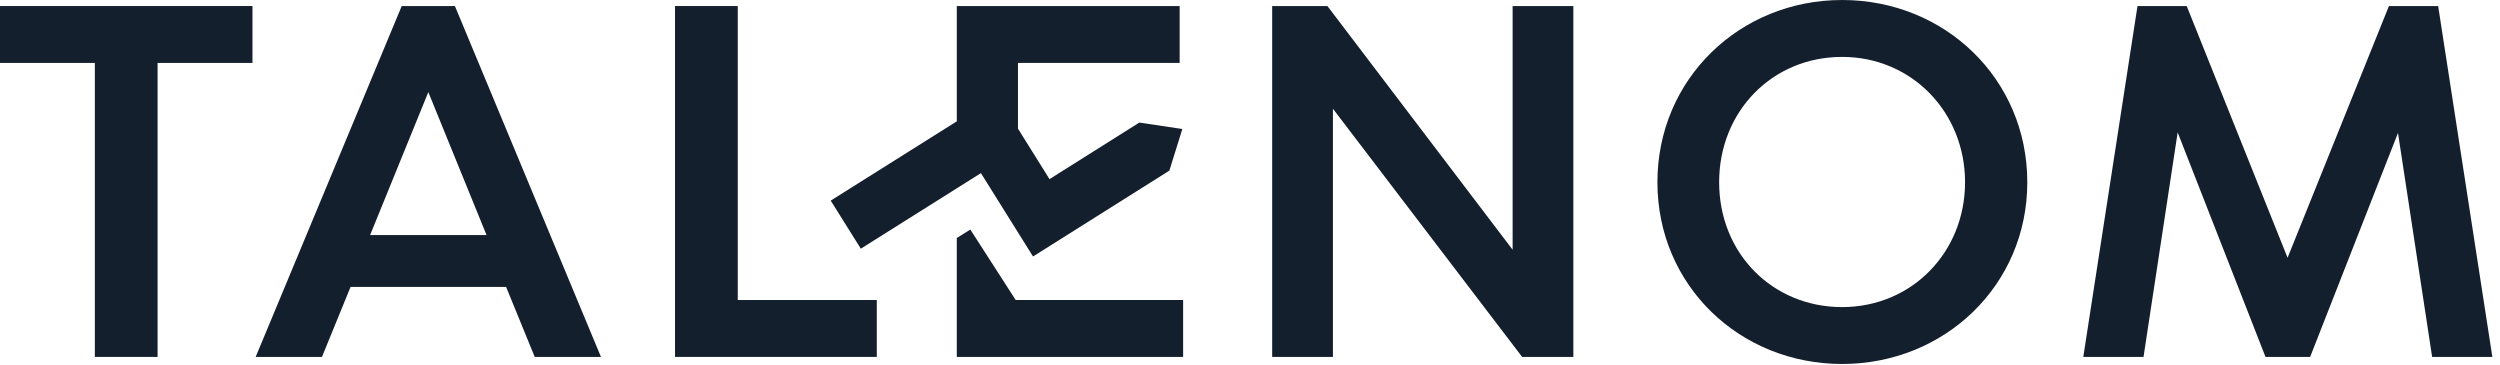 <?xml version="1.0" encoding="UTF-8"?> <svg xmlns="http://www.w3.org/2000/svg" width="171" height="25" viewBox="0 0 171 25" fill="none"><g clip-path="url(#clip0_70_4277)"><path d="M0 4.305H6.487V24.413H10.779V4.305H17.269V0.413H0V4.305Z" fill="#141F2E"></path><path d="M27.478 0.413L17.488 24.413H22.022L23.978 19.628H34.619L36.575 24.413H41.106L31.116 0.413H27.475H27.478ZM25.315 16.079L29.297 6.299L33.279 16.079H25.315Z" fill="#141F2E"></path><path d="M50.463 0.413H46.172V24.413H59.972V20.521H50.463V0.413Z" fill="#141F2E"></path><path d="M103.463 17.081L90.795 0.413H87.017V24.413H91.172V7.438L104.114 24.413H107.617V0.413H103.463V17.081Z" fill="#141F2E"></path><path d="M126 -0C118.996 -0 113.367 5.406 113.367 12.466C113.367 19.526 118.996 24.896 126 24.896C133.003 24.896 138.667 19.523 138.667 12.466C138.667 5.408 133.038 -0 126 -0ZM126 21.005C121.229 21.005 117.589 17.321 117.589 12.466C117.589 7.611 121.229 3.892 126 3.892C130.77 3.892 134.41 7.681 134.41 12.466C134.41 17.25 130.77 21.005 126 21.005Z" fill="#141F2E"></path><path d="M166.77 0.413H163.403L156.47 17.631L149.571 0.413H146.205L142.497 24.413H146.617L148.952 9.057L154.96 24.413H158.014L164.022 9.092L166.358 24.413H170.477L166.77 0.413Z" fill="#141F2E"></path><path d="M66.37 15.701L65.444 16.281V24.413H80.926V20.521H69.473L66.37 15.701Z" fill="#141F2E"></path><path d="M58.88 17.01L67.095 11.842L70.659 17.543L79.984 11.672L80.872 8.823L77.929 8.384L71.786 12.252L69.629 8.799V4.305H80.688V0.413H65.445V8.299L56.821 13.722L58.88 17.01Z" fill="#141F2E"></path></g><defs><clipPath id="clip0_70_4277"><rect width="170.477" height="24.896" fill="white"></rect></clipPath></defs></svg> 